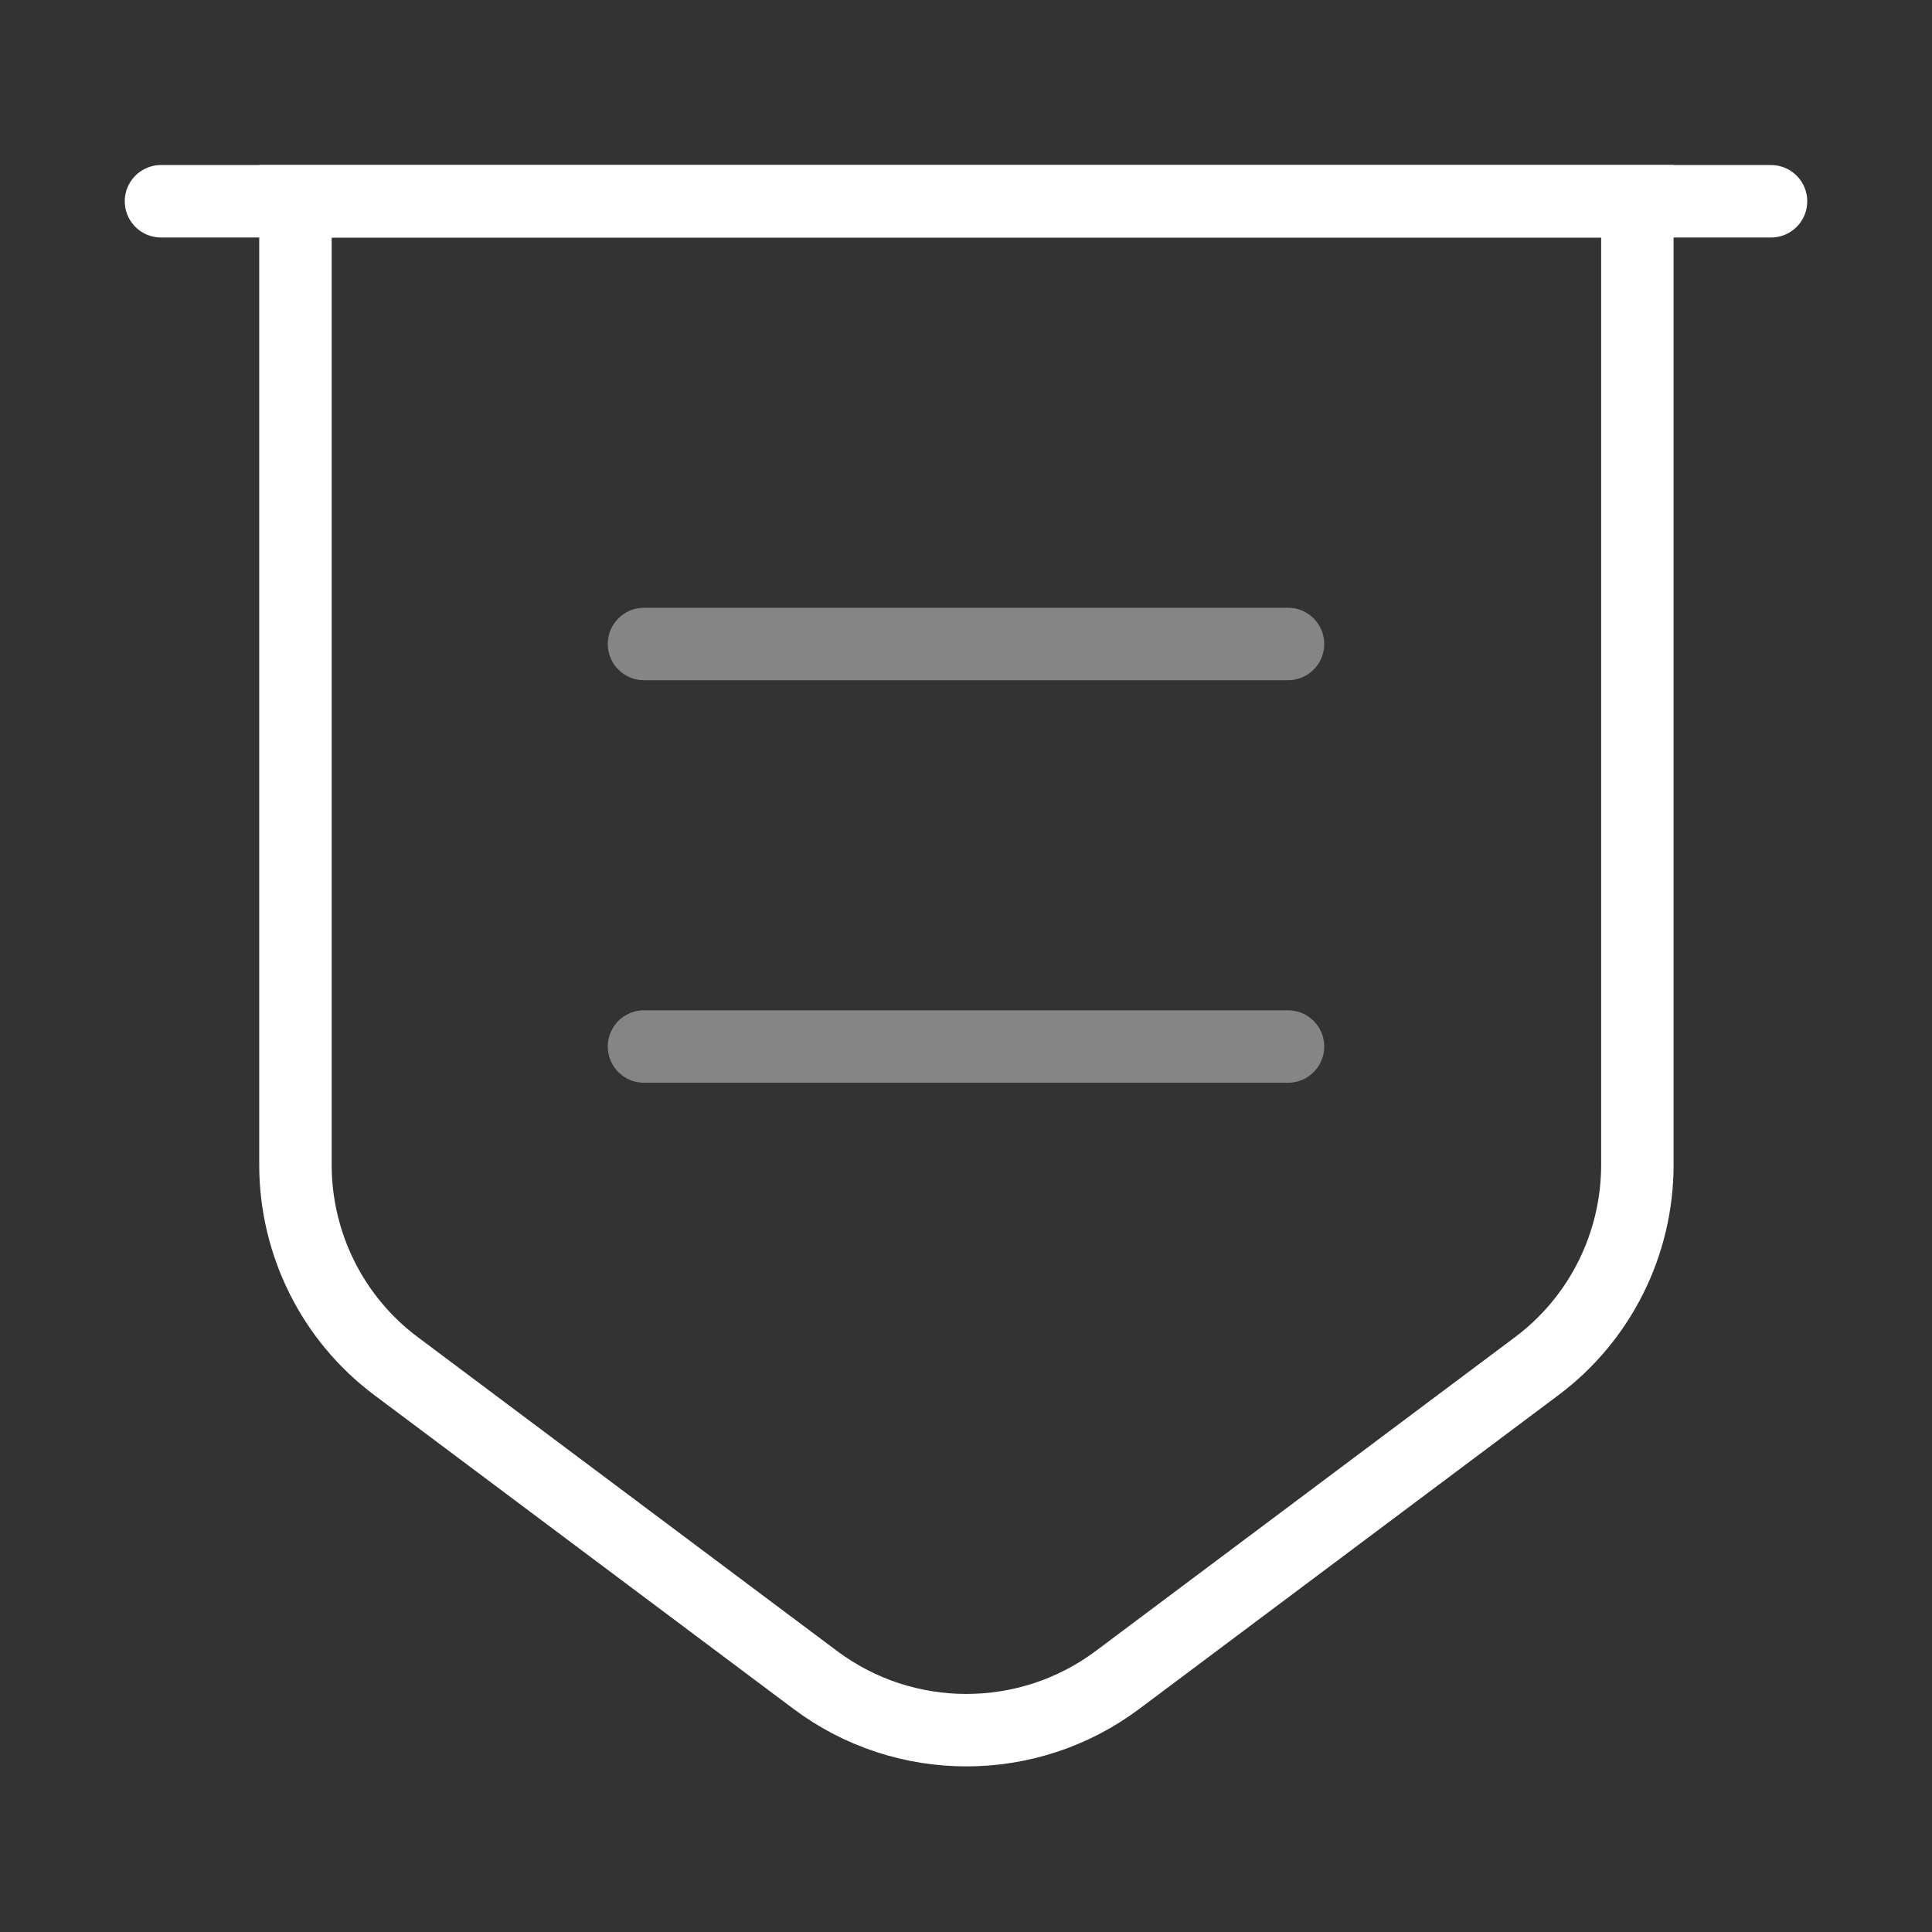 <svg xmlns="http://www.w3.org/2000/svg" width="40" height="40" viewBox="0 0 40 40" fill="none"><rect x="0" y="0" width="40" height="40" fill="#333333" stroke="none"/><path d="M6.117 4.167V24.117C6.117 25.75 6.883 27.3 8.2 28.284L16.883 34.784C18.733 36.167 21.283 36.167 23.133 34.784L31.817 28.284C33.133 27.3 33.9 25.75 33.9 24.117V4.167H6.117Z" stroke="white" stroke-width="1.5" stroke-miterlimit="10"></path><path d="M3.333 4.167H36.667" stroke="white" stroke-width="1.5" stroke-miterlimit="10" stroke-linecap="round"></path><path opacity="0.4" d="M13.333 13.333H26.667" stroke="white" stroke-width="1.5" stroke-miterlimit="10" stroke-linecap="round" stroke-linejoin="round"></path><path opacity="0.4" d="M13.333 21.667H26.667" stroke="white" stroke-width="1.5" stroke-miterlimit="10" stroke-linecap="round" stroke-linejoin="round"></path></svg>